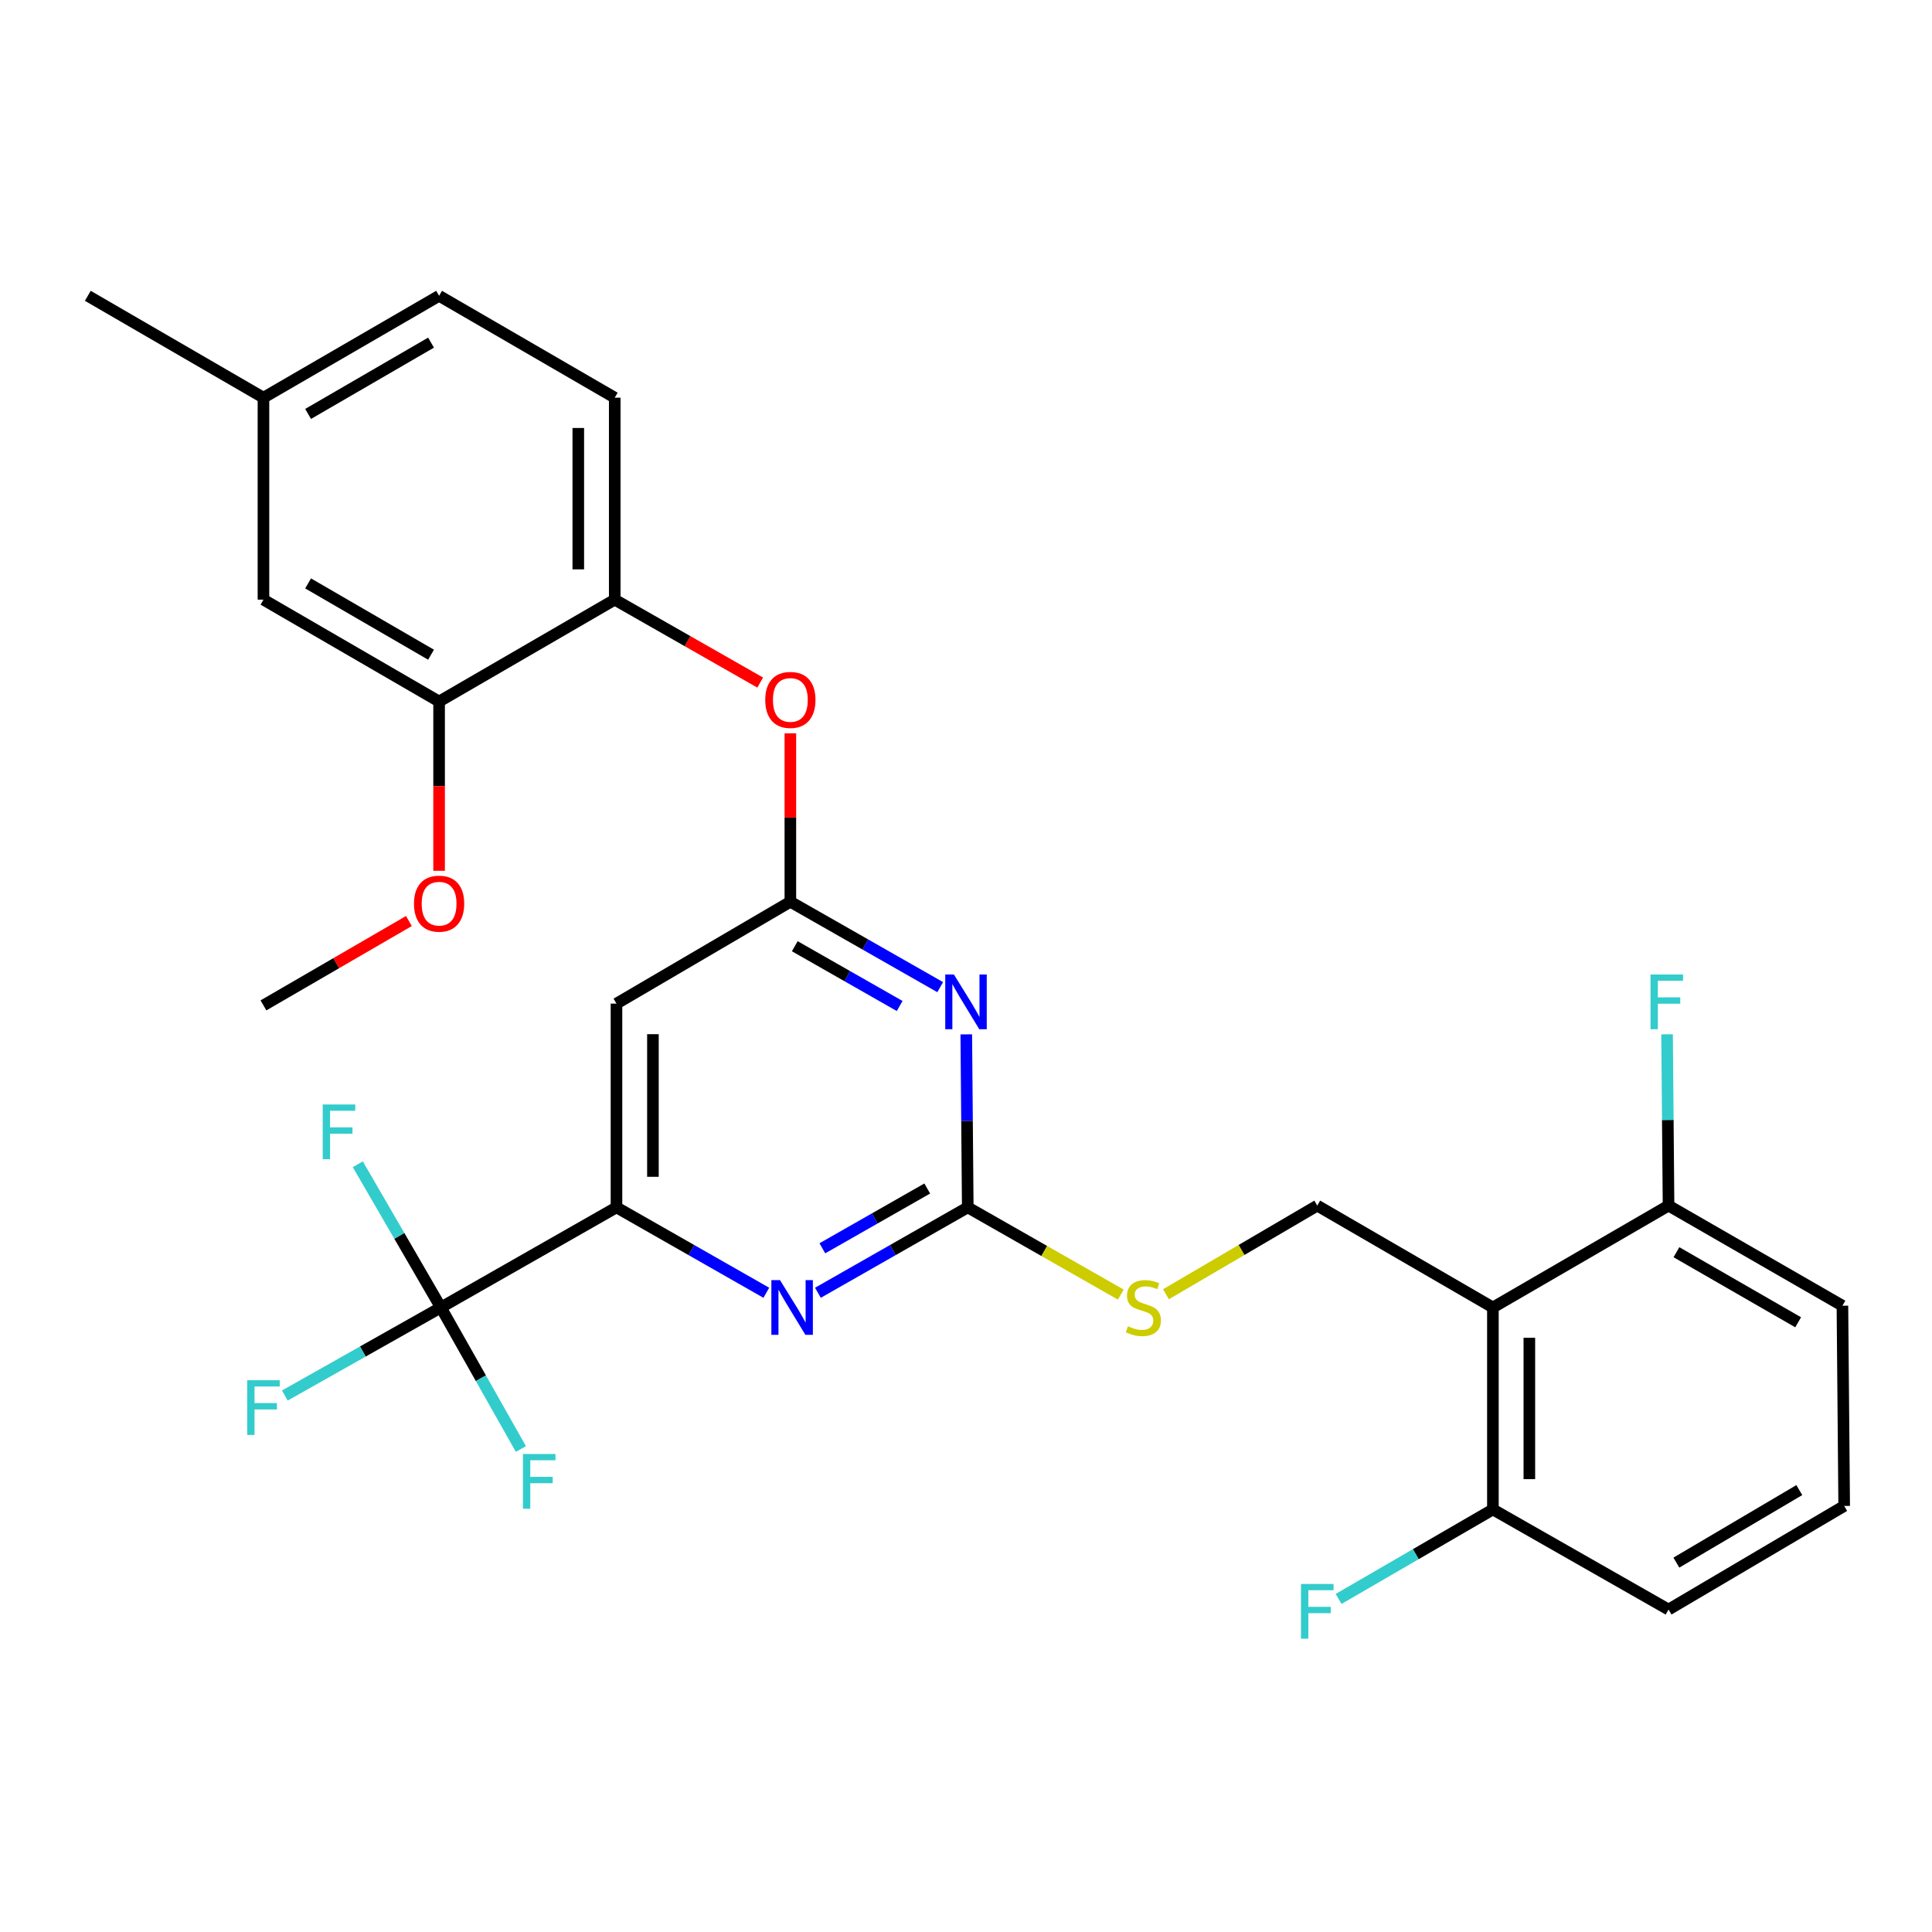 <?xml version='1.0' encoding='iso-8859-1'?>
<svg version='1.1' baseProfile='full'
              xmlns='http://www.w3.org/2000/svg'
                      xmlns:rdkit='http://www.rdkit.org/xml'
                      xmlns:xlink='http://www.w3.org/1999/xlink'
                  xml:space='preserve'
width='1000px' height='1000px' viewBox='0 0 1000 1000'>
<!-- END OF HEADER -->
<rect style='opacity:1.0;fill:#FFFFFF;stroke:none' width='1000' height='1000' x='0' y='0'> </rect>
<path class='bond-0' d='M 319.089,519.472 L 319.089,624.931' style='fill:none;fill-rule:evenodd;stroke:#000000;stroke-width:6px;stroke-linecap:butt;stroke-linejoin:miter;stroke-opacity:1' />
<path class='bond-0' d='M 337.955,535.291 L 337.955,609.112' style='fill:none;fill-rule:evenodd;stroke:#000000;stroke-width:6px;stroke-linecap:butt;stroke-linejoin:miter;stroke-opacity:1' />
<path class='bond-1' d='M 319.089,519.472 L 409.089,466.743' style='fill:none;fill-rule:evenodd;stroke:#000000;stroke-width:6px;stroke-linecap:butt;stroke-linejoin:miter;stroke-opacity:1' />
<path class='bond-2' d='M 319.089,624.931 L 228.189,676.749' style='fill:none;fill-rule:evenodd;stroke:#000000;stroke-width:6px;stroke-linecap:butt;stroke-linejoin:miter;stroke-opacity:1' />
<path class='bond-3' d='M 319.089,624.931 L 357.867,647.033' style='fill:none;fill-rule:evenodd;stroke:#000000;stroke-width:6px;stroke-linecap:butt;stroke-linejoin:miter;stroke-opacity:1' />
<path class='bond-3' d='M 357.867,647.033 L 396.645,669.136' style='fill:none;fill-rule:evenodd;stroke:#0000FF;stroke-width:6px;stroke-linecap:butt;stroke-linejoin:miter;stroke-opacity:1' />
<path class='bond-4' d='M 423.357,669.136 L 462.134,647.033' style='fill:none;fill-rule:evenodd;stroke:#0000FF;stroke-width:6px;stroke-linecap:butt;stroke-linejoin:miter;stroke-opacity:1' />
<path class='bond-4' d='M 462.134,647.033 L 500.912,624.931' style='fill:none;fill-rule:evenodd;stroke:#000000;stroke-width:6px;stroke-linecap:butt;stroke-linejoin:miter;stroke-opacity:1' />
<path class='bond-4' d='M 425.648,646.115 L 452.792,630.643' style='fill:none;fill-rule:evenodd;stroke:#0000FF;stroke-width:6px;stroke-linecap:butt;stroke-linejoin:miter;stroke-opacity:1' />
<path class='bond-4' d='M 452.792,630.643 L 479.937,615.172' style='fill:none;fill-rule:evenodd;stroke:#000000;stroke-width:6px;stroke-linecap:butt;stroke-linejoin:miter;stroke-opacity:1' />
<path class='bond-5' d='M 500.912,624.931 L 500.528,580.155' style='fill:none;fill-rule:evenodd;stroke:#000000;stroke-width:6px;stroke-linecap:butt;stroke-linejoin:miter;stroke-opacity:1' />
<path class='bond-5' d='M 500.528,580.155 L 500.144,535.38' style='fill:none;fill-rule:evenodd;stroke:#0000FF;stroke-width:6px;stroke-linecap:butt;stroke-linejoin:miter;stroke-opacity:1' />
<path class='bond-6' d='M 500.912,624.931 L 540.514,647.506' style='fill:none;fill-rule:evenodd;stroke:#000000;stroke-width:6px;stroke-linecap:butt;stroke-linejoin:miter;stroke-opacity:1' />
<path class='bond-6' d='M 540.514,647.506 L 580.117,670.081' style='fill:none;fill-rule:evenodd;stroke:#CCCC00;stroke-width:6px;stroke-linecap:butt;stroke-linejoin:miter;stroke-opacity:1' />
<path class='bond-7' d='M 486.644,510.948 L 447.866,488.845' style='fill:none;fill-rule:evenodd;stroke:#0000FF;stroke-width:6px;stroke-linecap:butt;stroke-linejoin:miter;stroke-opacity:1' />
<path class='bond-7' d='M 447.866,488.845 L 409.089,466.743' style='fill:none;fill-rule:evenodd;stroke:#000000;stroke-width:6px;stroke-linecap:butt;stroke-linejoin:miter;stroke-opacity:1' />
<path class='bond-7' d='M 465.669,520.707 L 438.524,505.236' style='fill:none;fill-rule:evenodd;stroke:#0000FF;stroke-width:6px;stroke-linecap:butt;stroke-linejoin:miter;stroke-opacity:1' />
<path class='bond-7' d='M 438.524,505.236 L 411.38,489.764' style='fill:none;fill-rule:evenodd;stroke:#000000;stroke-width:6px;stroke-linecap:butt;stroke-linejoin:miter;stroke-opacity:1' />
<path class='bond-8' d='M 409.089,466.743 L 409.089,423.156' style='fill:none;fill-rule:evenodd;stroke:#000000;stroke-width:6px;stroke-linecap:butt;stroke-linejoin:miter;stroke-opacity:1' />
<path class='bond-8' d='M 409.089,423.156 L 409.089,379.57' style='fill:none;fill-rule:evenodd;stroke:#FF0000;stroke-width:6px;stroke-linecap:butt;stroke-linejoin:miter;stroke-opacity:1' />
<path class='bond-9' d='M 393.473,353.295 L 355.831,331.837' style='fill:none;fill-rule:evenodd;stroke:#FF0000;stroke-width:6px;stroke-linecap:butt;stroke-linejoin:miter;stroke-opacity:1' />
<path class='bond-9' d='M 355.831,331.837 L 318.188,310.379' style='fill:none;fill-rule:evenodd;stroke:#000000;stroke-width:6px;stroke-linecap:butt;stroke-linejoin:miter;stroke-opacity:1' />
<path class='bond-10' d='M 227.277,153.113 L 136.366,205.842' style='fill:none;fill-rule:evenodd;stroke:#000000;stroke-width:6px;stroke-linecap:butt;stroke-linejoin:miter;stroke-opacity:1' />
<path class='bond-10' d='M 223.106,177.342 L 159.468,214.252' style='fill:none;fill-rule:evenodd;stroke:#000000;stroke-width:6px;stroke-linecap:butt;stroke-linejoin:miter;stroke-opacity:1' />
<path class='bond-11' d='M 227.277,153.113 L 318.188,205.842' style='fill:none;fill-rule:evenodd;stroke:#000000;stroke-width:6px;stroke-linecap:butt;stroke-linejoin:miter;stroke-opacity:1' />
<path class='bond-12' d='M 603.5,669.901 L 642.656,646.96' style='fill:none;fill-rule:evenodd;stroke:#CCCC00;stroke-width:6px;stroke-linecap:butt;stroke-linejoin:miter;stroke-opacity:1' />
<path class='bond-12' d='M 642.656,646.96 L 681.812,624.019' style='fill:none;fill-rule:evenodd;stroke:#000000;stroke-width:6px;stroke-linecap:butt;stroke-linejoin:miter;stroke-opacity:1' />
<path class='bond-13' d='M 681.812,624.019 L 772.723,676.749' style='fill:none;fill-rule:evenodd;stroke:#000000;stroke-width:6px;stroke-linecap:butt;stroke-linejoin:miter;stroke-opacity:1' />
<path class='bond-14' d='M 136.366,205.842 L 136.366,310.379' style='fill:none;fill-rule:evenodd;stroke:#000000;stroke-width:6px;stroke-linecap:butt;stroke-linejoin:miter;stroke-opacity:1' />
<path class='bond-15' d='M 136.366,205.842 L 45.455,153.113' style='fill:none;fill-rule:evenodd;stroke:#000000;stroke-width:6px;stroke-linecap:butt;stroke-linejoin:miter;stroke-opacity:1' />
<path class='bond-16' d='M 136.366,310.379 L 227.277,363.108' style='fill:none;fill-rule:evenodd;stroke:#000000;stroke-width:6px;stroke-linecap:butt;stroke-linejoin:miter;stroke-opacity:1' />
<path class='bond-16' d='M 159.468,301.969 L 223.106,338.879' style='fill:none;fill-rule:evenodd;stroke:#000000;stroke-width:6px;stroke-linecap:butt;stroke-linejoin:miter;stroke-opacity:1' />
<path class='bond-17' d='M 863.634,833.102 L 954.545,779.472' style='fill:none;fill-rule:evenodd;stroke:#000000;stroke-width:6px;stroke-linecap:butt;stroke-linejoin:miter;stroke-opacity:1' />
<path class='bond-17' d='M 867.685,808.809 L 931.323,771.267' style='fill:none;fill-rule:evenodd;stroke:#000000;stroke-width:6px;stroke-linecap:butt;stroke-linejoin:miter;stroke-opacity:1' />
<path class='bond-18' d='M 863.634,833.102 L 772.723,781.285' style='fill:none;fill-rule:evenodd;stroke:#000000;stroke-width:6px;stroke-linecap:butt;stroke-linejoin:miter;stroke-opacity:1' />
<path class='bond-19' d='M 954.545,779.472 L 953.634,675.837' style='fill:none;fill-rule:evenodd;stroke:#000000;stroke-width:6px;stroke-linecap:butt;stroke-linejoin:miter;stroke-opacity:1' />
<path class='bond-20' d='M 228.189,676.749 L 187.805,699.538' style='fill:none;fill-rule:evenodd;stroke:#000000;stroke-width:6px;stroke-linecap:butt;stroke-linejoin:miter;stroke-opacity:1' />
<path class='bond-20' d='M 187.805,699.538 L 147.422,722.327' style='fill:none;fill-rule:evenodd;stroke:#33CCCC;stroke-width:6px;stroke-linecap:butt;stroke-linejoin:miter;stroke-opacity:1' />
<path class='bond-21' d='M 228.189,676.749 L 248.906,713.376' style='fill:none;fill-rule:evenodd;stroke:#000000;stroke-width:6px;stroke-linecap:butt;stroke-linejoin:miter;stroke-opacity:1' />
<path class='bond-21' d='M 248.906,713.376 L 269.623,750.003' style='fill:none;fill-rule:evenodd;stroke:#33CCCC;stroke-width:6px;stroke-linecap:butt;stroke-linejoin:miter;stroke-opacity:1' />
<path class='bond-22' d='M 228.189,676.749 L 206.693,639.687' style='fill:none;fill-rule:evenodd;stroke:#000000;stroke-width:6px;stroke-linecap:butt;stroke-linejoin:miter;stroke-opacity:1' />
<path class='bond-22' d='M 206.693,639.687 L 185.196,602.625' style='fill:none;fill-rule:evenodd;stroke:#33CCCC;stroke-width:6px;stroke-linecap:butt;stroke-linejoin:miter;stroke-opacity:1' />
<path class='bond-23' d='M 953.634,675.837 L 863.634,624.019' style='fill:none;fill-rule:evenodd;stroke:#000000;stroke-width:6px;stroke-linecap:butt;stroke-linejoin:miter;stroke-opacity:1' />
<path class='bond-23' d='M 930.72,684.413 L 867.721,648.141' style='fill:none;fill-rule:evenodd;stroke:#000000;stroke-width:6px;stroke-linecap:butt;stroke-linejoin:miter;stroke-opacity:1' />
<path class='bond-24' d='M 863.634,624.019 L 772.723,676.749' style='fill:none;fill-rule:evenodd;stroke:#000000;stroke-width:6px;stroke-linecap:butt;stroke-linejoin:miter;stroke-opacity:1' />
<path class='bond-25' d='M 863.634,624.019 L 863.251,579.688' style='fill:none;fill-rule:evenodd;stroke:#000000;stroke-width:6px;stroke-linecap:butt;stroke-linejoin:miter;stroke-opacity:1' />
<path class='bond-25' d='M 863.251,579.688 L 862.868,535.357' style='fill:none;fill-rule:evenodd;stroke:#33CCCC;stroke-width:6px;stroke-linecap:butt;stroke-linejoin:miter;stroke-opacity:1' />
<path class='bond-26' d='M 772.723,676.749 L 772.723,781.285' style='fill:none;fill-rule:evenodd;stroke:#000000;stroke-width:6px;stroke-linecap:butt;stroke-linejoin:miter;stroke-opacity:1' />
<path class='bond-26' d='M 791.589,692.429 L 791.589,765.604' style='fill:none;fill-rule:evenodd;stroke:#000000;stroke-width:6px;stroke-linecap:butt;stroke-linejoin:miter;stroke-opacity:1' />
<path class='bond-27' d='M 772.723,781.285 L 732.791,804.446' style='fill:none;fill-rule:evenodd;stroke:#000000;stroke-width:6px;stroke-linecap:butt;stroke-linejoin:miter;stroke-opacity:1' />
<path class='bond-27' d='M 732.791,804.446 L 692.859,827.607' style='fill:none;fill-rule:evenodd;stroke:#33CCCC;stroke-width:6px;stroke-linecap:butt;stroke-linejoin:miter;stroke-opacity:1' />
<path class='bond-28' d='M 227.277,363.108 L 318.188,310.379' style='fill:none;fill-rule:evenodd;stroke:#000000;stroke-width:6px;stroke-linecap:butt;stroke-linejoin:miter;stroke-opacity:1' />
<path class='bond-29' d='M 227.277,363.108 L 227.277,406.915' style='fill:none;fill-rule:evenodd;stroke:#000000;stroke-width:6px;stroke-linecap:butt;stroke-linejoin:miter;stroke-opacity:1' />
<path class='bond-29' d='M 227.277,406.915 L 227.277,450.721' style='fill:none;fill-rule:evenodd;stroke:#FF0000;stroke-width:6px;stroke-linecap:butt;stroke-linejoin:miter;stroke-opacity:1' />
<path class='bond-30' d='M 318.188,310.379 L 318.188,205.842' style='fill:none;fill-rule:evenodd;stroke:#000000;stroke-width:6px;stroke-linecap:butt;stroke-linejoin:miter;stroke-opacity:1' />
<path class='bond-30' d='M 299.323,294.698 L 299.323,221.523' style='fill:none;fill-rule:evenodd;stroke:#000000;stroke-width:6px;stroke-linecap:butt;stroke-linejoin:miter;stroke-opacity:1' />
<path class='bond-31' d='M 211.65,476.719 L 174.008,498.552' style='fill:none;fill-rule:evenodd;stroke:#FF0000;stroke-width:6px;stroke-linecap:butt;stroke-linejoin:miter;stroke-opacity:1' />
<path class='bond-31' d='M 174.008,498.552 L 136.366,520.384' style='fill:none;fill-rule:evenodd;stroke:#000000;stroke-width:6px;stroke-linecap:butt;stroke-linejoin:miter;stroke-opacity:1' />
<path  class='atom-2' d='M 403.741 662.589
L 413.021 677.589
Q 413.941 679.069, 415.421 681.749
Q 416.901 684.429, 416.981 684.589
L 416.981 662.589
L 420.741 662.589
L 420.741 690.909
L 416.861 690.909
L 406.901 674.509
Q 405.741 672.589, 404.501 670.389
Q 403.301 668.189, 402.941 667.509
L 402.941 690.909
L 399.261 690.909
L 399.261 662.589
L 403.741 662.589
' fill='#0000FF'/>
<path  class='atom-4' d='M 493.74 504.401
L 503.02 519.401
Q 503.94 520.881, 505.42 523.561
Q 506.9 526.241, 506.98 526.401
L 506.98 504.401
L 510.74 504.401
L 510.74 532.721
L 506.86 532.721
L 496.9 516.321
Q 495.74 514.401, 494.5 512.201
Q 493.3 510.001, 492.94 509.321
L 492.94 532.721
L 489.26 532.721
L 489.26 504.401
L 493.74 504.401
' fill='#0000FF'/>
<path  class='atom-6' d='M 396.089 362.276
Q 396.089 355.476, 399.449 351.676
Q 402.809 347.876, 409.089 347.876
Q 415.369 347.876, 418.729 351.676
Q 422.089 355.476, 422.089 362.276
Q 422.089 369.156, 418.689 373.076
Q 415.289 376.956, 409.089 376.956
Q 402.849 376.956, 399.449 373.076
Q 396.089 369.196, 396.089 362.276
M 409.089 373.756
Q 413.409 373.756, 415.729 370.876
Q 418.089 367.956, 418.089 362.276
Q 418.089 356.716, 415.729 353.916
Q 413.409 351.076, 409.089 351.076
Q 404.769 351.076, 402.409 353.876
Q 400.089 356.676, 400.089 362.276
Q 400.089 367.996, 402.409 370.876
Q 404.769 373.756, 409.089 373.756
' fill='#FF0000'/>
<path  class='atom-8' d='M 583.813 686.469
Q 584.133 686.589, 585.453 687.149
Q 586.773 687.709, 588.213 688.069
Q 589.693 688.389, 591.133 688.389
Q 593.813 688.389, 595.373 687.109
Q 596.933 685.789, 596.933 683.509
Q 596.933 681.949, 596.133 680.989
Q 595.373 680.029, 594.173 679.509
Q 592.973 678.989, 590.973 678.389
Q 588.453 677.629, 586.933 676.909
Q 585.453 676.189, 584.373 674.669
Q 583.333 673.149, 583.333 670.589
Q 583.333 667.029, 585.733 664.829
Q 588.173 662.629, 592.973 662.629
Q 596.253 662.629, 599.973 664.189
L 599.053 667.269
Q 595.653 665.869, 593.093 665.869
Q 590.333 665.869, 588.813 667.029
Q 587.293 668.149, 587.333 670.109
Q 587.333 671.629, 588.093 672.549
Q 588.893 673.469, 590.013 673.989
Q 591.173 674.509, 593.093 675.109
Q 595.653 675.909, 597.173 676.709
Q 598.693 677.509, 599.773 679.149
Q 600.893 680.749, 600.893 683.509
Q 600.893 687.429, 598.253 689.549
Q 595.653 691.629, 591.293 691.629
Q 588.773 691.629, 586.853 691.069
Q 584.973 690.549, 582.733 689.629
L 583.813 686.469
' fill='#CCCC00'/>
<path  class='atom-15' d='M 127.946 714.406
L 144.786 714.406
L 144.786 717.646
L 131.746 717.646
L 131.746 726.246
L 143.346 726.246
L 143.346 729.526
L 131.746 729.526
L 131.746 742.726
L 127.946 742.726
L 127.946 714.406
' fill='#33CCCC'/>
<path  class='atom-16' d='M 270.674 752.588
L 287.514 752.588
L 287.514 755.828
L 274.474 755.828
L 274.474 764.428
L 286.074 764.428
L 286.074 767.708
L 274.474 767.708
L 274.474 780.908
L 270.674 780.908
L 270.674 752.588
' fill='#33CCCC'/>
<path  class='atom-17' d='M 167.039 571.677
L 183.879 571.677
L 183.879 574.917
L 170.839 574.917
L 170.839 583.517
L 182.439 583.517
L 182.439 586.797
L 170.839 586.797
L 170.839 599.997
L 167.039 599.997
L 167.039 571.677
' fill='#33CCCC'/>
<path  class='atom-22' d='M 673.392 819.854
L 690.232 819.854
L 690.232 823.094
L 677.192 823.094
L 677.192 831.694
L 688.792 831.694
L 688.792 834.974
L 677.192 834.974
L 677.192 848.174
L 673.392 848.174
L 673.392 819.854
' fill='#33CCCC'/>
<path  class='atom-23' d='M 854.302 504.401
L 871.142 504.401
L 871.142 507.641
L 858.102 507.641
L 858.102 516.241
L 869.702 516.241
L 869.702 519.521
L 858.102 519.521
L 858.102 532.721
L 854.302 532.721
L 854.302 504.401
' fill='#33CCCC'/>
<path  class='atom-28' d='M 214.277 467.735
Q 214.277 460.935, 217.637 457.135
Q 220.997 453.335, 227.277 453.335
Q 233.557 453.335, 236.917 457.135
Q 240.277 460.935, 240.277 467.735
Q 240.277 474.615, 236.877 478.535
Q 233.477 482.415, 227.277 482.415
Q 221.037 482.415, 217.637 478.535
Q 214.277 474.655, 214.277 467.735
M 227.277 479.215
Q 231.597 479.215, 233.917 476.335
Q 236.277 473.415, 236.277 467.735
Q 236.277 462.175, 233.917 459.375
Q 231.597 456.535, 227.277 456.535
Q 222.957 456.535, 220.597 459.335
Q 218.277 462.135, 218.277 467.735
Q 218.277 473.455, 220.597 476.335
Q 222.957 479.215, 227.277 479.215
' fill='#FF0000'/>
</svg>
